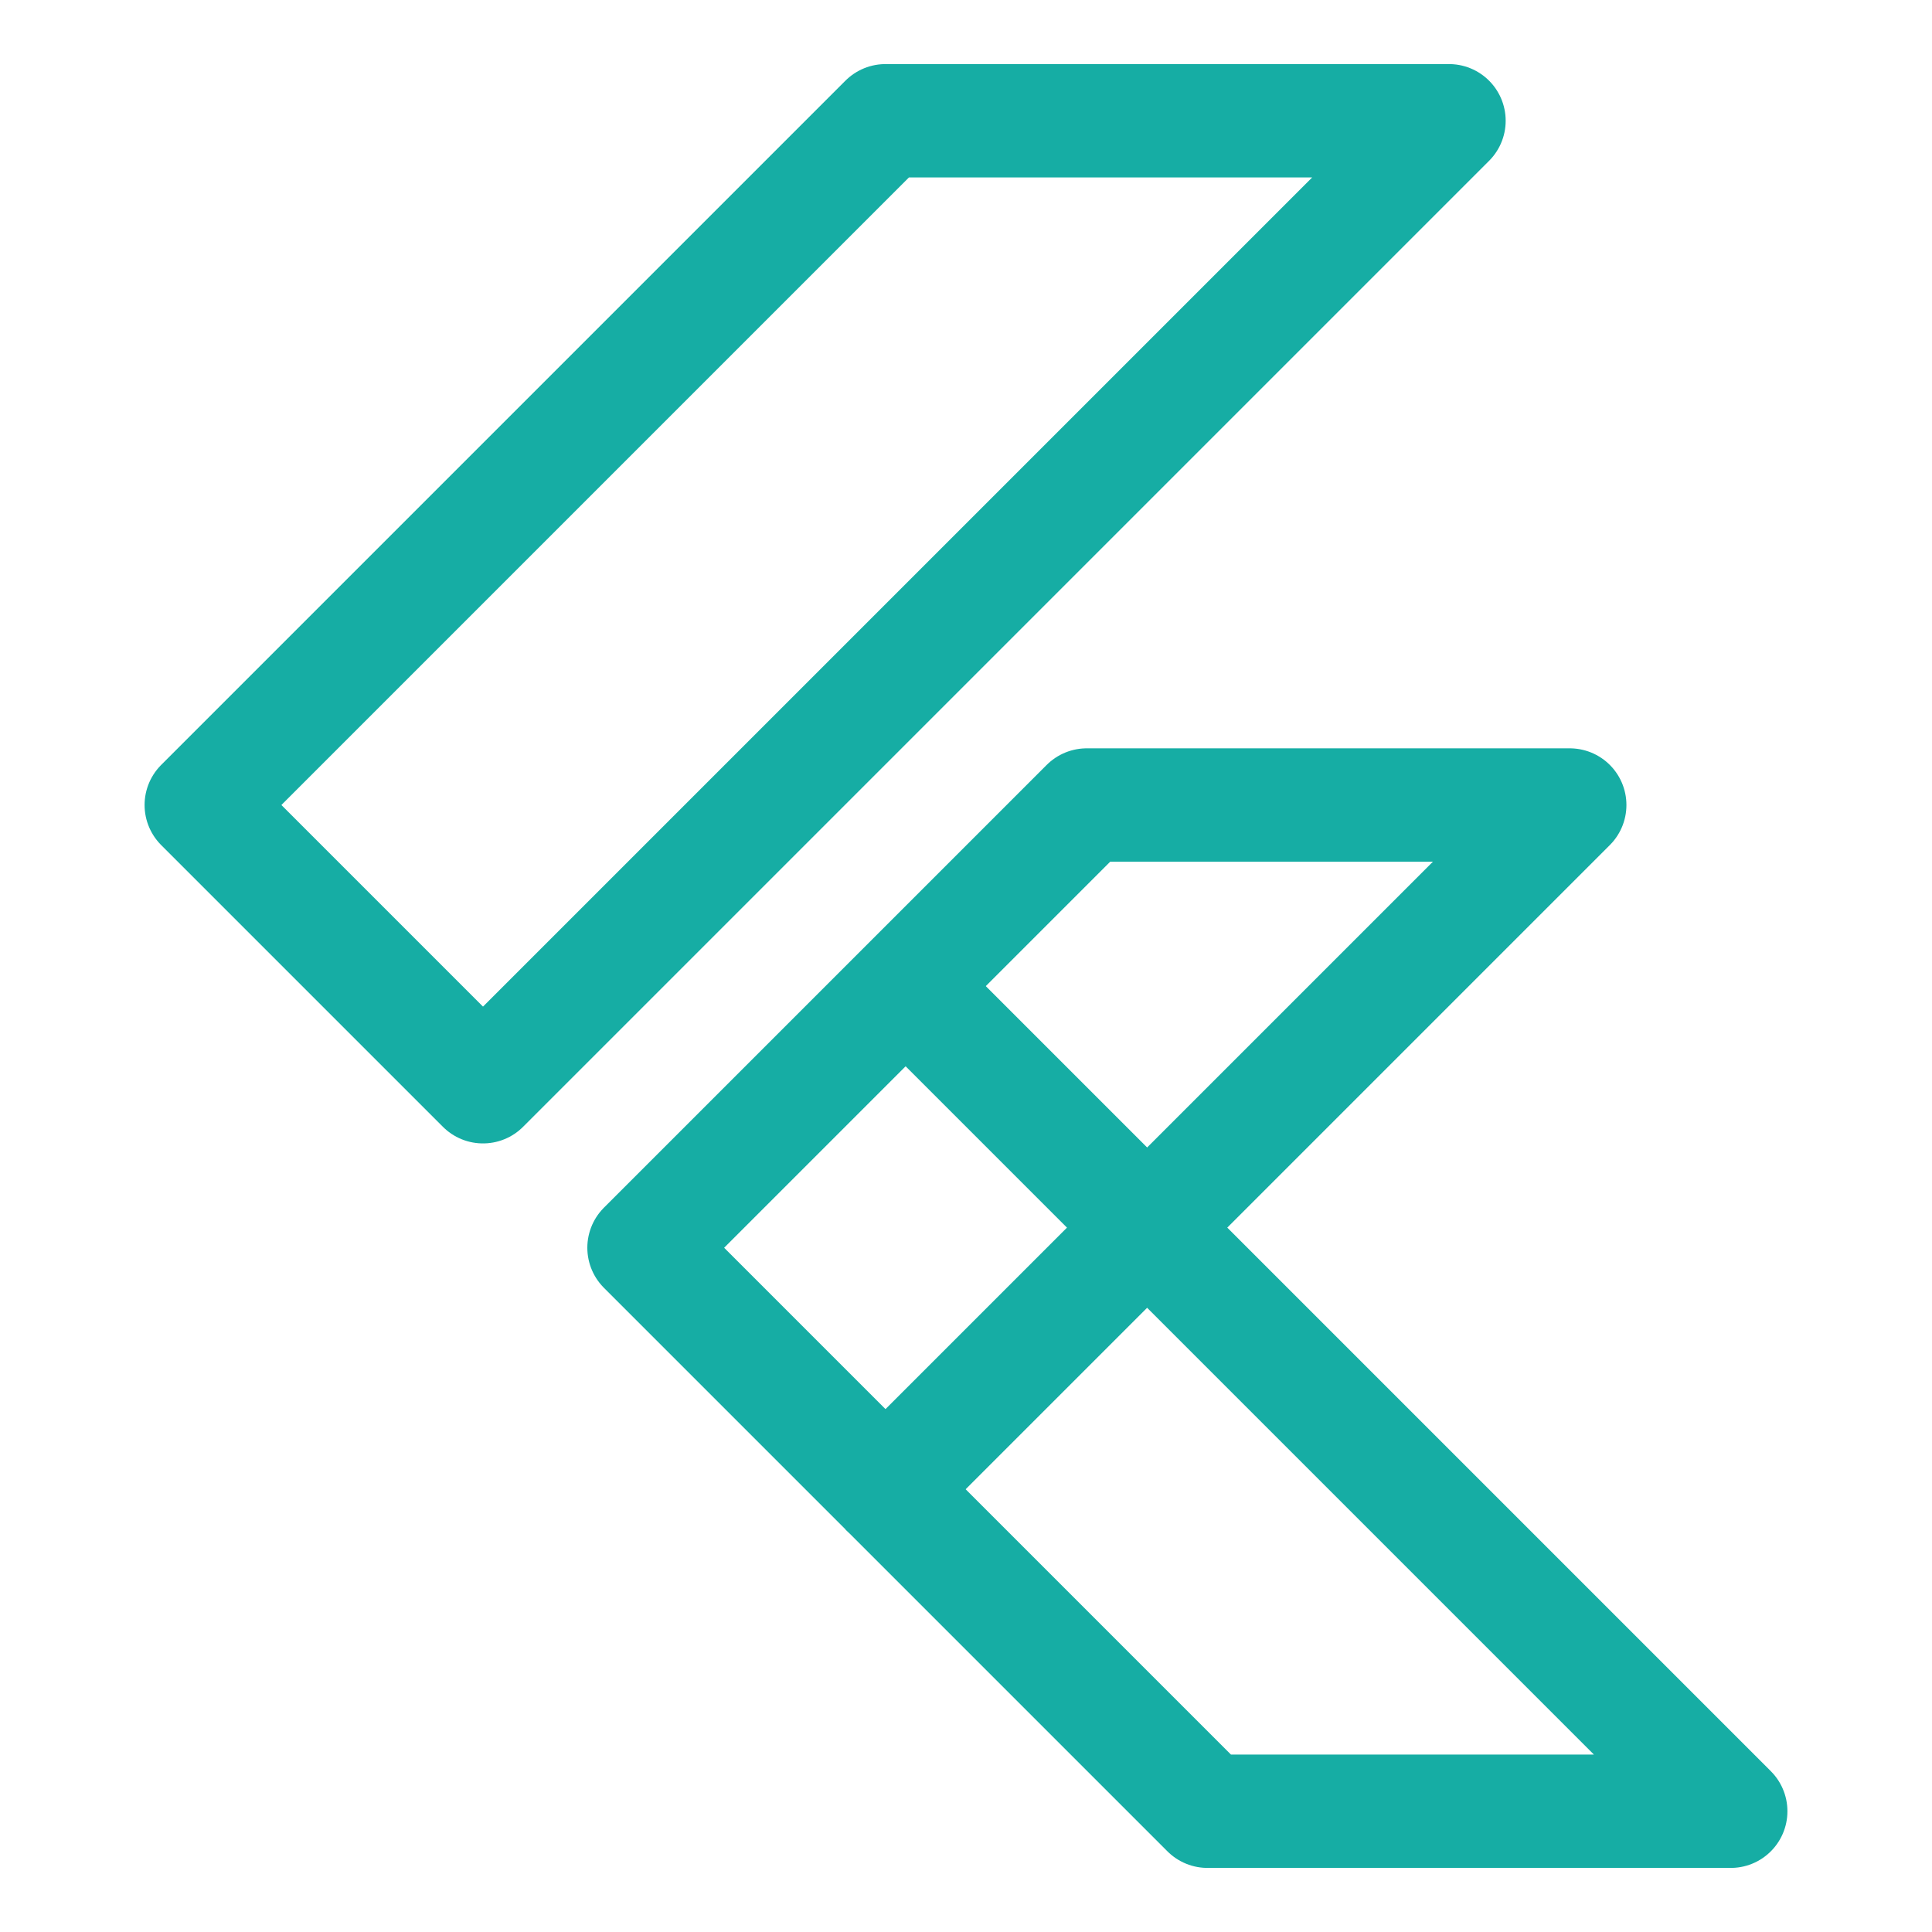 <svg width="30" height="30" viewBox="0 0 30 30" fill="none" xmlns="http://www.w3.org/2000/svg">
<g clip-path="url(#clip0_706_25162)">
<path d="M7.5 16.875L22.5 1.875H13.75L3.125 12.5L7.5 16.875Z" stroke="#16ADA4" stroke-width="1.76" stroke-linecap="round" stroke-linejoin="round"/>
<path d="M14.062 15.312L26.875 28.125H18.75L13.75 23.125" stroke="#16ADA4" stroke-width="1.76" stroke-linejoin="round"/>
<path d="M16.875 12.5L10 19.375L13.75 23.125L24.375 12.5H16.875Z" stroke="#16ADA4" stroke-width="1.76" stroke-linecap="round" stroke-linejoin="round"/>
</g>
<defs>
<clipPath id="clip0_706_25162">
<rect width="30" height="30" fill="white"/>
</clipPath>
</defs>
</svg>
